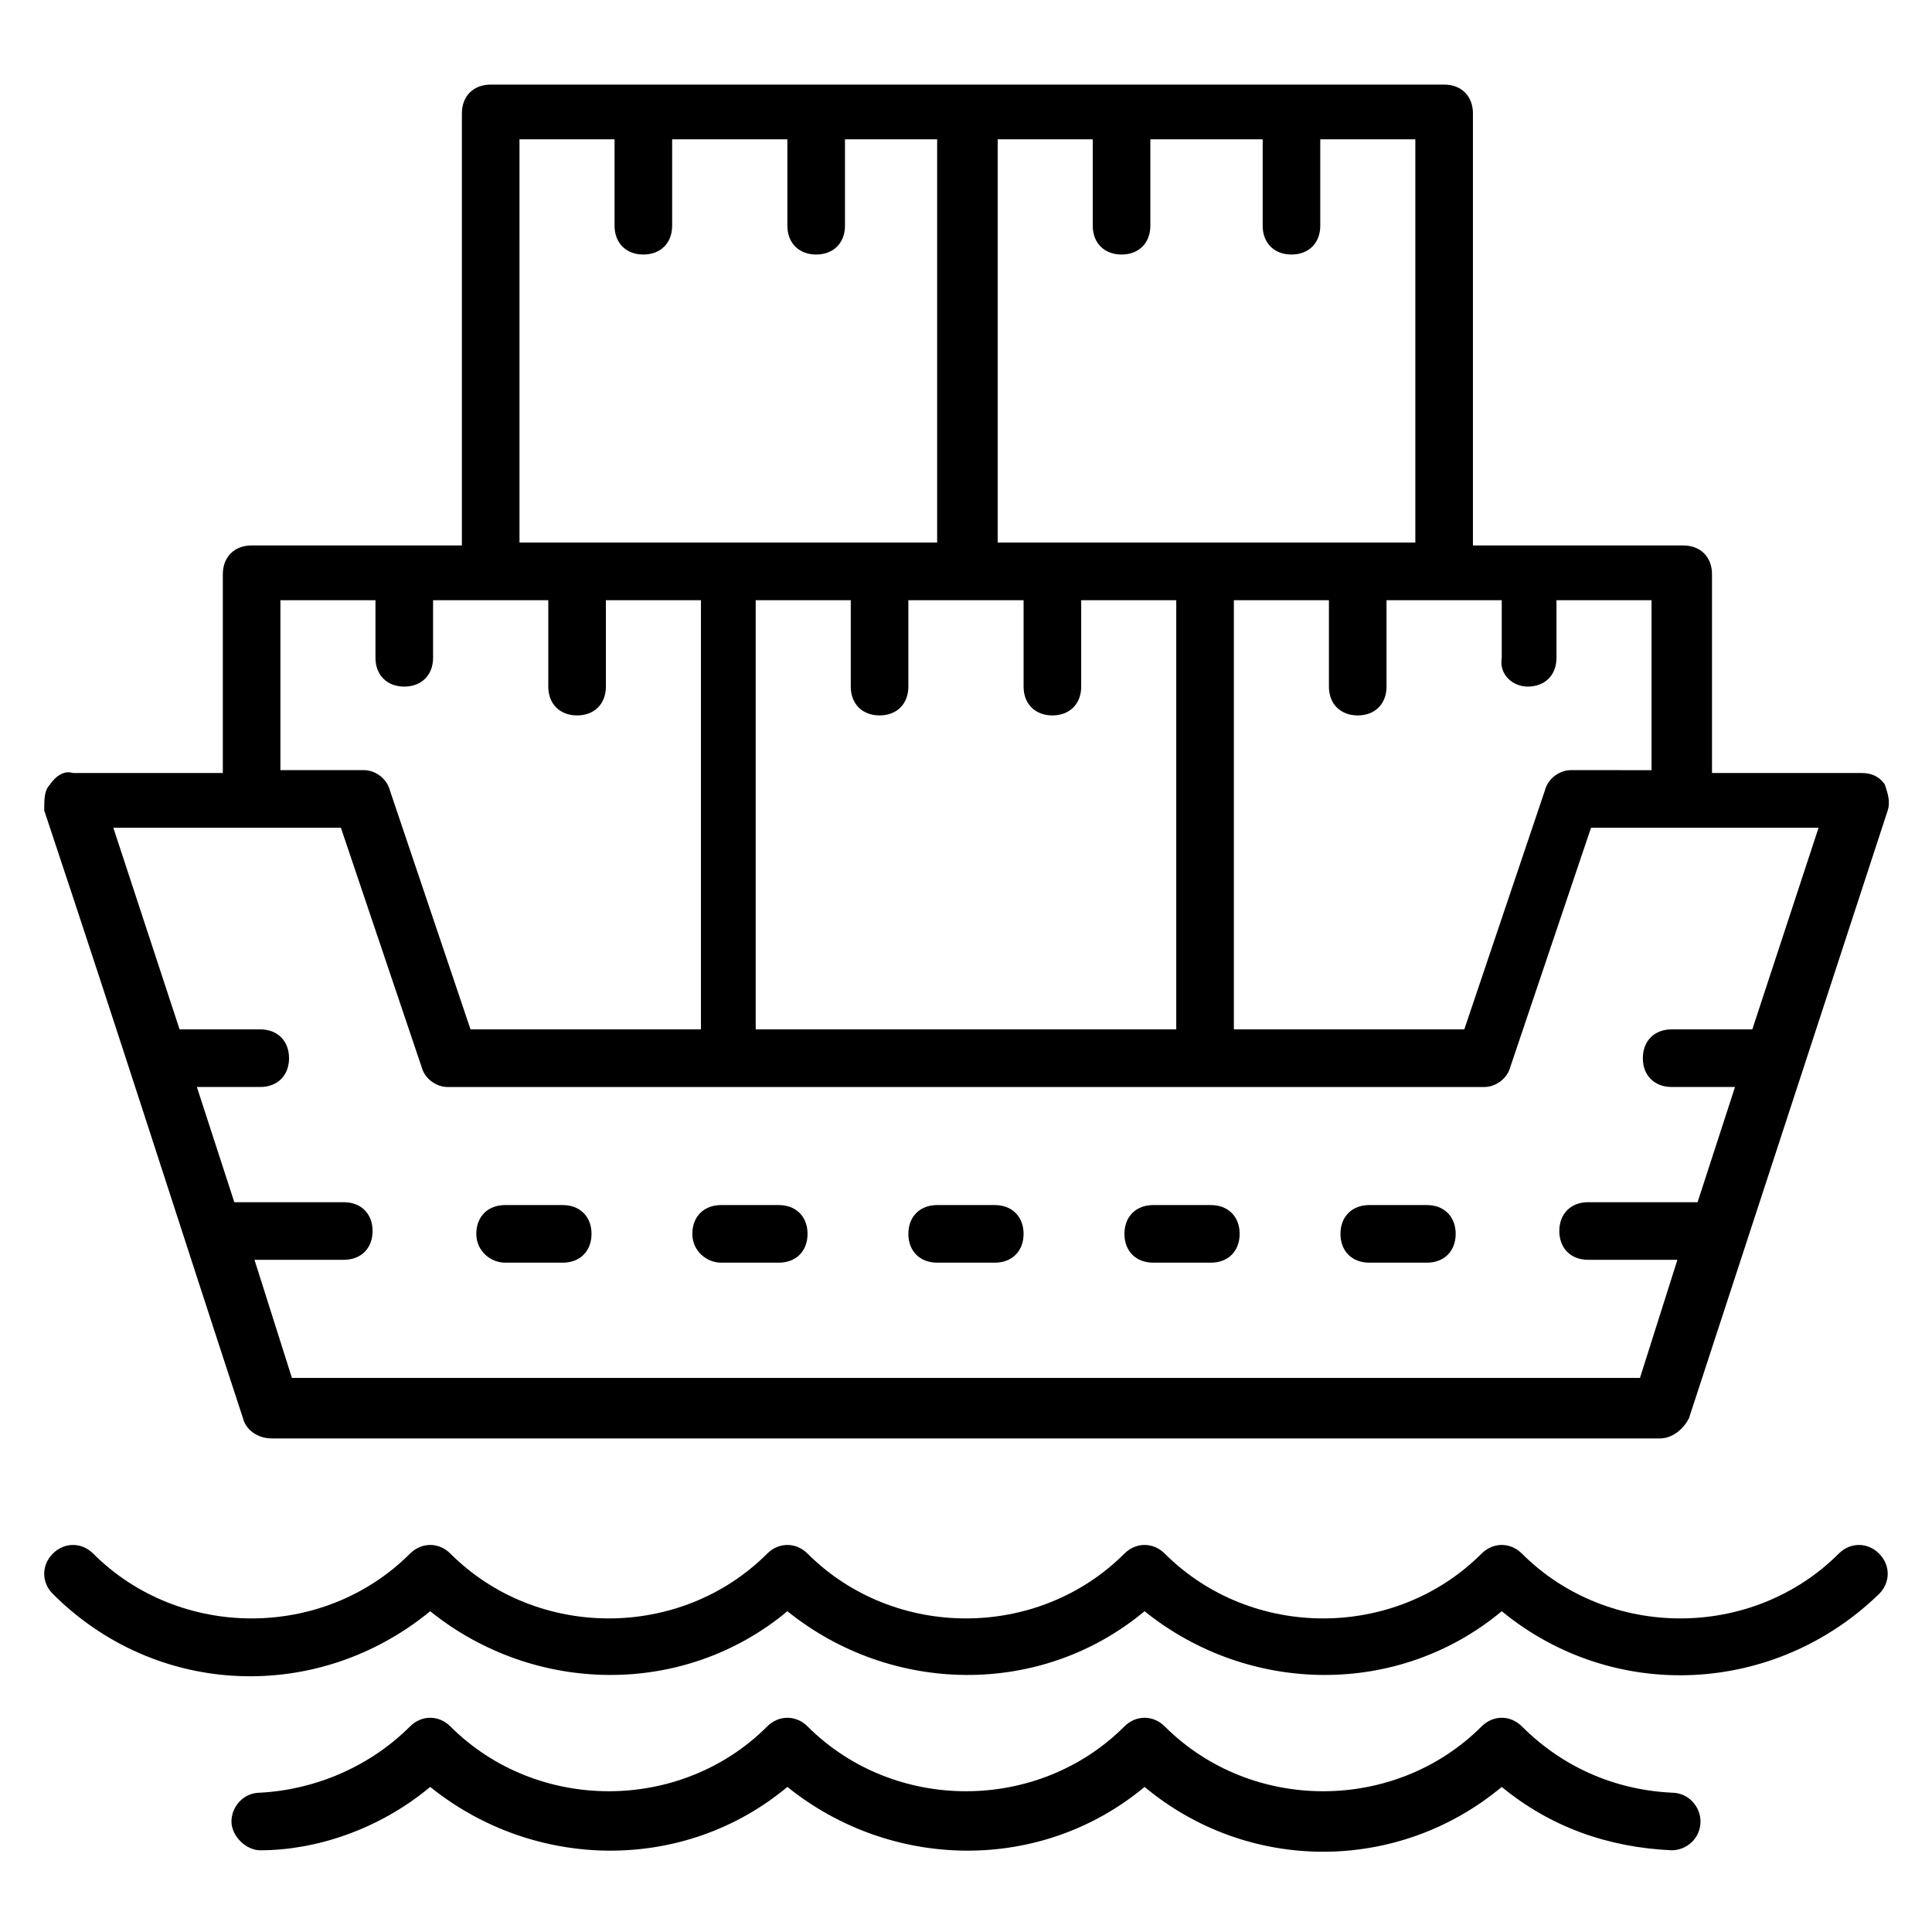 <?xml version="1.0" encoding="UTF-8"?>
<!-- Uploaded to: ICON Repo, www.svgrepo.com, Generator: ICON Repo Mixer Tools -->
<svg fill="#000000" width="800px" height="800px" version="1.1" viewBox="144 144 512 512" xmlns="http://www.w3.org/2000/svg">
 <g>
  <path d="m157.25 351.91c-1.527 1.527-1.527 3.816-1.527 6.871 20.609 61.832 35.879 109.92 52.672 161.07 0.762 3.055 3.816 5.344 7.633 5.344h367.93c3.055 0 6.106-2.289 7.633-5.344l52.672-161.07c0.762-2.289 0-4.582-0.762-6.871-1.527-2.289-3.816-3.055-6.106-3.055h-39.695v-52.672c0-4.582-3.055-7.633-7.633-7.633h-55.723v-114.5c0-4.582-3.055-7.633-7.633-7.633h-252.67c-4.582 0-7.633 3.055-7.633 7.633v114.5h-55.723c-4.582 0-7.633 3.055-7.633 7.633v52.672l-39.703 0.004c-2.289-0.766-4.578 0.762-6.106 3.051zm391.6-25.953c4.582 0 7.633-3.055 7.633-7.633v-15.266h25.191v45.039l-21.375-0.004c-3.055 0-6.106 2.289-6.871 5.344l-21.375 63.359h-61.066v-113.74h25.191v22.902c0 4.582 3.055 7.633 7.633 7.633 4.582 0 7.633-3.055 7.633-7.633v-22.902h30.535v15.266c-0.762 4.578 3.055 7.633 6.871 7.633zm-204.58 90.84v-113.74h25.191v22.902c0 4.582 3.055 7.633 7.633 7.633 4.582 0 7.633-3.055 7.633-7.633v-22.902h30.535v22.902c0 4.582 3.055 7.633 7.633 7.633 4.582 0 7.633-3.055 7.633-7.633v-22.902h25.191v113.74zm134.35-235.88v22.902c0 4.582 3.055 7.633 7.633 7.633 4.582 0 7.633-3.055 7.633-7.633v-22.902h25.191v106.87h-110.68v-106.87h25.191v22.902c0 4.582 3.055 7.633 7.633 7.633 4.582 0 7.633-3.055 7.633-7.633v-22.902zm-196.95 0h25.191v22.902c0 4.582 3.055 7.633 7.633 7.633 4.582 0 7.633-3.055 7.633-7.633v-22.902h30.535v22.902c0 4.582 3.055 7.633 7.633 7.633 4.582 0 7.633-3.055 7.633-7.633v-22.902h24.426v106.87h-110.68zm-63.359 122.14h25.191v15.266c0 4.582 3.055 7.633 7.633 7.633 4.582 0 7.633-3.055 7.633-7.633v-15.266h30.535v22.902c0 4.582 3.055 7.633 7.633 7.633 4.582 0 7.633-3.055 7.633-7.633v-22.902h25.191v113.74h-61.066l-21.375-63.359c-0.762-3.055-3.816-5.344-6.871-5.344h-22.137zm16.031 60.305 21.375 63.359c0.762 3.055 3.816 5.344 6.871 5.344h274.8c3.055 0 6.106-2.289 6.871-5.344l21.375-63.359h60.305l-17.559 53.434h-21.375c-4.582 0-7.633 3.055-7.633 7.633 0 4.582 3.055 7.633 7.633 7.633h16.793l-9.922 30.535h-29.008c-4.582 0-7.633 3.055-7.633 7.633 0 4.582 3.055 7.633 7.633 7.633h23.664l-9.922 31.297h-357.25l-9.922-31.297h23.664c4.582 0 7.633-3.055 7.633-7.633 0-4.582-3.055-7.633-7.633-7.633h-29.008l-9.922-30.535h16.793c4.582 0 7.633-3.055 7.633-7.633 0-4.582-3.055-7.633-7.633-7.633h-21.375l-17.559-53.434z"/>
  <path d="m277.86 478.62h15.266c4.582 0 7.633-3.055 7.633-7.633 0-4.582-3.055-7.633-7.633-7.633h-15.266c-4.582 0-7.633 3.055-7.633 7.633 0 4.578 3.816 7.633 7.633 7.633z"/>
  <path d="m335.11 478.62h15.266c4.582 0 7.633-3.055 7.633-7.633 0-4.582-3.055-7.633-7.633-7.633h-15.266c-4.582 0-7.633 3.055-7.633 7.633 0 4.578 3.816 7.633 7.633 7.633z"/>
  <path d="m392.36 478.62h15.266c4.582 0 7.633-3.055 7.633-7.633 0-4.582-3.055-7.633-7.633-7.633h-15.266c-4.582 0-7.633 3.055-7.633 7.633 0 4.578 3.055 7.633 7.633 7.633z"/>
  <path d="m449.62 478.62h15.266c4.582 0 7.633-3.055 7.633-7.633 0-4.582-3.055-7.633-7.633-7.633h-15.266c-4.582 0-7.633 3.055-7.633 7.633 0 4.578 3.051 7.633 7.633 7.633z"/>
  <path d="m506.87 478.62h15.266c4.582 0 7.633-3.055 7.633-7.633 0-4.582-3.055-7.633-7.633-7.633h-15.266c-4.582 0-7.633 3.055-7.633 7.633 0 4.578 3.055 7.633 7.633 7.633z"/>
  <path d="m641.98 555.72c-3.055-3.055-7.633-3.055-10.688 0-22.902 22.902-61.066 22.902-83.969 0-3.055-3.055-7.633-3.055-10.688 0-22.902 22.902-61.066 22.902-83.969 0-3.055-3.055-7.633-3.055-10.688 0-22.902 22.902-61.066 22.902-83.969 0-3.055-3.055-7.633-3.055-10.688 0-22.902 22.902-61.066 22.902-83.969 0-3.055-3.055-7.633-3.055-10.688 0-22.902 22.902-61.066 22.902-83.969 0-3.055-3.055-7.633-3.055-10.688 0-3.055 3.055-3.055 7.633 0 10.688 27.48 27.48 70.227 29.008 100 4.582 27.48 22.137 67.176 22.902 94.656 0 27.48 22.137 67.176 22.902 94.656 0 27.48 22.137 67.176 22.902 94.656 0 29.77 24.426 72.52 22.137 100-4.582 3.051-3.055 3.051-7.637 0-10.688z"/>
  <path d="m587.02 619.08c-15.266-0.762-29.008-6.871-39.695-17.559-3.055-3.055-7.633-3.055-10.688 0-22.902 22.902-61.066 22.902-83.969 0-3.055-3.055-7.633-3.055-10.688 0-22.902 22.902-61.066 22.902-83.969 0-3.055-3.055-7.633-3.055-10.688 0-22.902 22.902-61.066 22.902-83.969 0-3.055-3.055-7.633-3.055-10.688 0-10.688 10.688-25.191 16.793-39.695 17.559-4.582 0-7.633 3.816-7.633 7.633 0 3.816 3.816 7.633 7.633 7.633 14.504 0 31.297-5.344 45.039-16.793 27.48 22.137 67.176 22.902 94.656 0 27.48 22.137 67.176 22.902 94.656 0 27.48 22.902 67.176 22.902 94.656 0 12.977 10.688 28.242 16.031 45.039 16.793 3.816 0 7.633-3.055 7.633-7.633 0-3.816-3.055-7.633-7.633-7.633z"/>
 </g>
</svg>